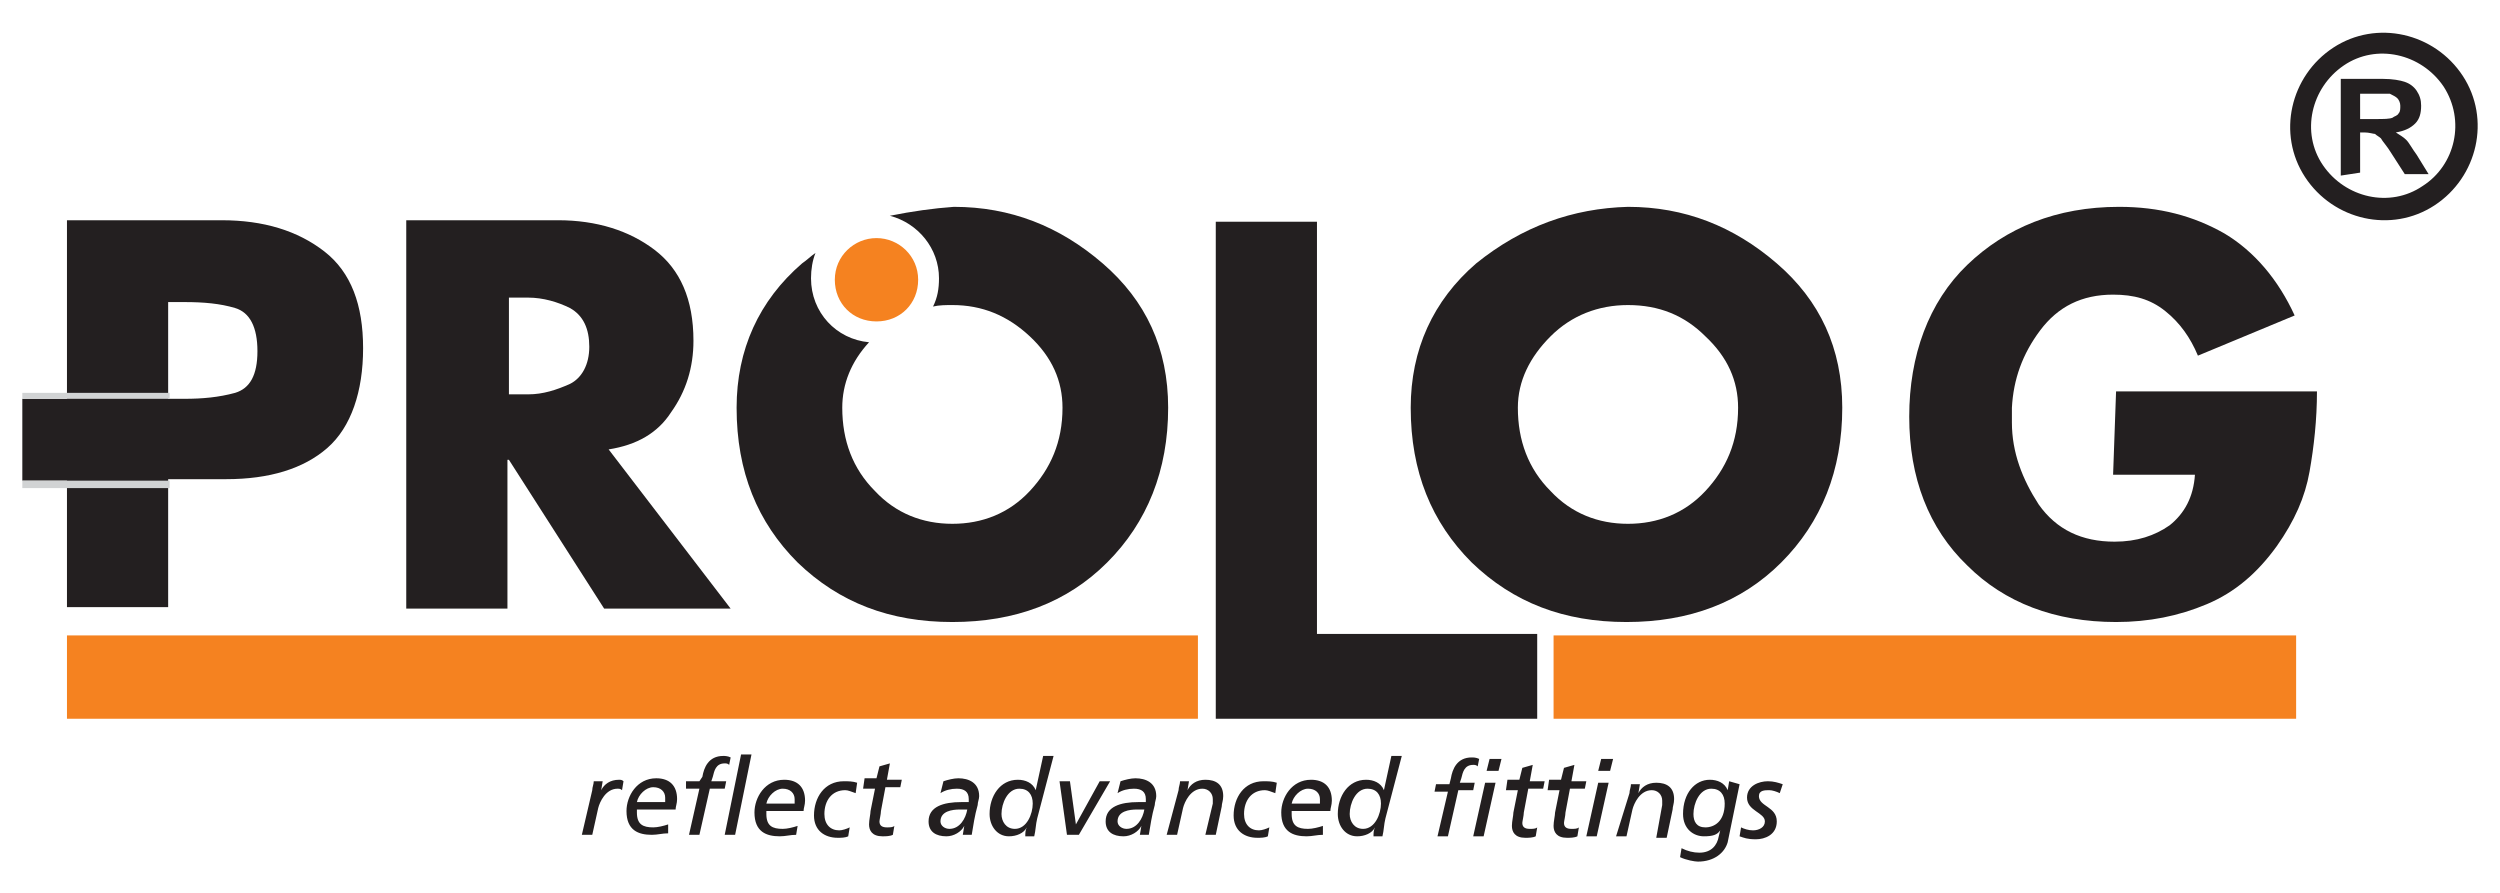 <?xml version="1.0" encoding="utf-8"?>
<!-- Generator: Adobe Illustrator 27.9.0, SVG Export Plug-In . SVG Version: 6.00 Build 0)  -->
<svg width="168" height="60" version="1.1" id="Layer_2_00000057148568882586285410000016764750797485837975_"
	 xmlns="http://www.w3.org/2000/svg" xmlns:xlink="http://www.w3.org/1999/xlink" x="0px" y="0px" viewBox="0 0 168 60"
	 style="enable-background:new 0 0 168 60;" xml:space="preserve">
<style type="text/css">
	.st0{fill-rule:evenodd;clip-rule:evenodd;fill:#231F20;}
	.st1{fill:#231F20;}
	.st2{fill:#D1D3D4;}
	.st3{fill-rule:evenodd;clip-rule:evenodd;fill:#F58220;}
	.st4{fill:#F58220;}
</style>
<g id="Layer_1-2">
	<path class="st0" d="M11.3,20.3v6.5h1.1c1.2,0,2.3-0.1,3.4-0.4c1-0.3,1.5-1.2,1.5-2.8s-0.5-2.6-1.5-2.9c-1-0.3-2.1-0.4-3.4-0.4
		H11.3z M4.5,32.3h-3v-5.5h3v-12h10.4c2.8,0,5.1,0.7,6.9,2.1s2.6,3.6,2.6,6.5s-0.8,5.3-2.4,6.7s-3.9,2.1-6.8,2.1h-3.9v8.6H4.5
		L4.5,32.3L4.5,32.3z"/>
	<path class="st1" d="M34.2,20v6.5h0.7c0.1,0,0.2,0,0.3,0h0.3c1,0,1.9-0.3,2.8-0.7c0.8-0.4,1.3-1.3,1.3-2.5s-0.4-2.1-1.3-2.6
		c-0.8-0.4-1.8-0.7-2.8-0.7L34.2,20L34.2,20z M40.9,30.2l8.2,10.7h-8.5l-6.4-10h-0.1v10h-6.8V14.8h10.2c2.6,0,4.8,0.7,6.5,2
		s2.6,3.3,2.6,6.1c0,1.8-0.5,3.4-1.5,4.8C44.2,29.1,42.8,29.9,40.9,30.2C40.9,30.3,40.9,30.2,40.9,30.2z"/>
	<path class="st1" d="M64.1,13.9c3.8,0,7.1,1.3,10,3.8c2.9,2.5,4.4,5.7,4.4,9.7c0,4.2-1.4,7.7-4.1,10.4c-2.7,2.7-6.2,4-10.4,4
		s-7.6-1.3-10.4-4c-2.7-2.7-4.1-6.1-4.1-10.4c0-3.9,1.5-7.2,4.4-9.7c0.3-0.2,0.6-0.5,0.9-0.7c-0.2,0.5-0.3,1.1-0.3,1.7
		c0,2.3,1.7,4.1,3.9,4.3c-1.2,1.3-1.8,2.8-1.8,4.4c0,2.2,0.7,4.1,2.2,5.6c1.4,1.5,3.2,2.2,5.2,2.2c2,0,3.8-0.7,5.2-2.2
		c1.4-1.5,2.2-3.3,2.2-5.6c0-1.8-0.7-3.4-2.2-4.8s-3.2-2.1-5.2-2.1c-0.4,0-0.9,0-1.3,0.1c0.3-0.6,0.4-1.2,0.4-1.9
		c0-2-1.4-3.7-3.3-4.2C61.3,14.2,62.7,14,64.1,13.9L64.1,13.9L64.1,13.9z"/>
	<polygon class="st1" points="88.5,14.9 88.5,42.6 103.3,42.6 103.3,48.3 81.7,48.3 81.7,14.9 	"/>
	<path class="st1" d="M109.4,20.5c-2,0-3.8,0.7-5.2,2.1c-1.4,1.4-2.2,3-2.2,4.8c0,2.2,0.7,4.1,2.2,5.6c1.4,1.5,3.2,2.2,5.2,2.2
		s3.8-0.7,5.2-2.2c1.4-1.5,2.2-3.3,2.2-5.6c0-1.8-0.7-3.4-2.2-4.8C113.2,21.2,111.5,20.5,109.4,20.5 M109.4,13.9
		c3.8,0,7.1,1.3,10,3.8c2.9,2.5,4.4,5.7,4.4,9.7c0,4.2-1.4,7.7-4.1,10.4c-2.7,2.7-6.2,4-10.4,4s-7.6-1.3-10.4-4
		c-2.7-2.7-4.1-6.1-4.1-10.4c0-3.9,1.5-7.2,4.4-9.7C102.3,15.2,105.7,14,109.4,13.9L109.4,13.9L109.4,13.9z"/>
	<path class="st1" d="M142.2,26.3h13.5c0,1.9-0.2,3.7-0.5,5.4c-0.3,1.7-1,3.3-2.2,5c-1.3,1.8-2.8,3.1-4.7,3.9
		c-1.9,0.8-3.9,1.2-6.1,1.2c-4.1,0-7.5-1.3-10-3.8c-2.6-2.5-3.9-5.9-3.9-10s1.3-7.7,3.9-10.2s6-3.9,10.2-3.9c2.7,0,5,0.6,7.1,1.8
		c2,1.2,3.6,3.1,4.7,5.5l-6.5,2.7c-0.5-1.2-1.2-2.2-2.2-3c-1-0.8-2.1-1.1-3.5-1.1c-2.1,0-3.7,0.8-4.9,2.4s-1.8,3.3-1.9,5.2
		c0,0.1,0,0.2,0,0.4v0.6c0,2,0.7,3.8,1.8,5.5c1.2,1.7,2.9,2.5,5.1,2.5c1.5,0,2.7-0.4,3.7-1.1c1-0.8,1.6-1.9,1.7-3.4h-5.5L142.2,26.3
		L142.2,26.3z"/>
	<rect x="1.5" y="26.4" class="st2" width="9.9" height="0.4"/>
	<rect x="1.5" y="32.3" class="st2" width="9.9" height="0.5"/>
	<path class="st3" d="M58.9,16c1.5,0,2.8,1.2,2.8,2.8s-1.2,2.8-2.8,2.8s-2.8-1.2-2.8-2.8S57.4,16,58.9,16"/>
	<rect x="4.5" y="42.7" class="st4" width="76" height="5.6"/>
	<rect x="104.4" y="42.7" class="st4" width="49.9" height="5.6"/>
	<path class="st1" d="M119.8,52.7c-0.3-0.1-0.6-0.2-1-0.2c-0.6,0-1.4,0.3-1.4,1.1c0,0.9,1.2,1,1.2,1.6c0,0.4-0.4,0.6-0.8,0.6
		c-0.3,0-0.6-0.1-0.8-0.2l-0.1,0.6c0.3,0.1,0.5,0.2,1.1,0.2s1.4-0.3,1.4-1.2c0-1-1.2-1-1.2-1.7c0-0.4,0.4-0.4,0.7-0.4
		c0.2,0,0.5,0.1,0.7,0.2L119.8,52.7L119.8,52.7z M113.8,54.7c0-0.7,0.4-1.7,1.2-1.7c0.6,0,0.9,0.4,0.9,1c0,1.2-0.7,1.6-1.3,1.6
		S113.8,55.2,113.8,54.7z M116.2,52.5l-0.1,0.6h0c-0.2-0.5-0.7-0.7-1.2-0.7c-1,0-1.8,0.9-1.8,2.3c0,1,0.7,1.5,1.4,1.5
		c0.6,0,0.9-0.1,1.1-0.4h0l-0.1,0.4c-0.1,0.6-0.5,1.1-1.3,1.1c-0.4,0-0.8-0.1-1.2-0.3l-0.1,0.6c0.4,0.2,1,0.3,1.2,0.3
		c1.1,0,1.8-0.6,2-1.3l0.8-3.9L116.2,52.5L116.2,52.5z M108.6,56.2h0.7l0.4-1.8c0.1-0.4,0.5-1.3,1.3-1.3c0.4,0,0.7,0.3,0.7,0.7
		c0,0.1,0,0.2,0,0.3l-0.4,2.2h0.7l0.4-1.9c0-0.2,0.1-0.4,0.1-0.7c0-0.8-0.5-1.1-1.2-1.1c-0.6,0-1,0.3-1.2,0.7h0l0.1-0.6h-0.6
		c0,0.2-0.1,0.4-0.1,0.6L108.6,56.2L108.6,56.2z M108.4,51h-0.8l-0.2,0.8h0.8L108.4,51z M106.6,56.2h0.7l0.8-3.6h-0.7L106.6,56.2z
		 M104,53.1h0.8l-0.3,1.5c0,0.2-0.1,0.6-0.1,0.9c0,0.4,0.2,0.8,0.9,0.8c0.2,0,0.5,0,0.7-0.1l0.1-0.6c-0.1,0.1-0.3,0.1-0.5,0.1
		c-0.3,0-0.5-0.1-0.5-0.4c0-0.1,0.1-0.5,0.1-0.7l0.3-1.6h1l0.1-0.5h-1l0.2-1.1l-0.7,0.2l-0.2,0.8h-0.8L104,53.1L104,53.1z
		 M101.2,53.1h0.8l-0.3,1.5c0,0.2-0.1,0.6-0.1,0.9c0,0.4,0.2,0.8,0.9,0.8c0.2,0,0.5,0,0.7-0.1l0.1-0.6c-0.1,0.1-0.3,0.1-0.5,0.1
		c-0.3,0-0.5-0.1-0.5-0.4c0-0.1,0.1-0.5,0.1-0.7l0.3-1.6h1l0.1-0.5h-1l0.2-1.1l-0.7,0.2l-0.2,0.8h-0.8L101.2,53.1L101.2,53.1z
		 M96.6,56.2h0.7l0.7-3.1h1l0.1-0.5h-1l0.1-0.3c0.1-0.4,0.2-0.9,0.8-0.9c0.1,0,0.2,0,0.3,0.1l0.1-0.5c-0.2-0.1-0.4-0.1-0.5-0.1
		c-1,0-1.3,0.8-1.4,1.4l-0.1,0.4h-0.9l-0.1,0.5h0.9L96.6,56.2L96.6,56.2z M100.9,51h-0.8l-0.2,0.8h0.8L100.9,51z M99,56.2h0.7
		l0.8-3.6h-0.7L99,56.2z M90.7,54.7c0-0.7,0.4-1.7,1.2-1.7c0.6,0,0.9,0.4,0.9,1c0,0.7-0.4,1.7-1.2,1.7C91,55.7,90.7,55.2,90.7,54.7
		L90.7,54.7z M94.2,50.8h-0.7l-0.5,2.3h0c-0.2-0.5-0.7-0.7-1.2-0.7c-1.2,0-1.9,1.1-1.9,2.3c0,0.8,0.5,1.5,1.3,1.5
		c0.5,0,1-0.2,1.2-0.6h0c-0.1,0.2-0.1,0.4-0.1,0.6h0.6c0.1-0.4,0.1-0.8,0.2-1.2L94.2,50.8L94.2,50.8z M88.9,55.5
		c-0.3,0.1-0.7,0.2-1,0.2c-0.7,0-1.1-0.2-1.1-1c0-0.1,0-0.1,0-0.2h2.6c0-0.2,0.1-0.4,0.1-0.7c0-0.9-0.5-1.4-1.4-1.4
		c-1.3,0-2,1.2-2,2.2c0,1.3,0.8,1.6,1.7,1.6c0.4,0,0.7-0.1,1.1-0.1L88.9,55.5L88.9,55.5z M86.8,54c0.1-0.5,0.6-1,1.1-1
		c0.5,0,0.8,0.3,0.8,0.7c0,0.1,0,0.2,0,0.3C88.7,54,86.8,54,86.8,54z M85.8,52.6c-0.3-0.1-0.6-0.1-0.9-0.1c-1.3,0-2,1.1-2,2.3
		c0,1,0.7,1.5,1.6,1.5c0.2,0,0.5,0,0.7-0.1l0.1-0.6c-0.2,0.1-0.5,0.2-0.7,0.2c-0.6,0-1-0.4-1-1.1c0-0.9,0.5-1.6,1.4-1.6
		c0.2,0,0.4,0.1,0.7,0.2L85.8,52.6L85.8,52.6z M78.4,56.1h0.7l0.4-1.8c0.1-0.4,0.5-1.3,1.3-1.3c0.4,0,0.7,0.3,0.7,0.7
		c0,0.1,0,0.2,0,0.3L81,56.1h0.7l0.4-1.9c0-0.2,0.1-0.4,0.1-0.7c0-0.8-0.5-1.1-1.2-1.1c-0.6,0-1,0.3-1.2,0.7h0l0.1-0.6h-0.6
		c0,0.2-0.1,0.4-0.1,0.6L78.4,56.1L78.4,56.1z M76.9,54.4c-0.1,0.6-0.5,1.3-1.2,1.3c-0.3,0-0.6-0.2-0.6-0.5c0-0.7,0.8-0.8,1.3-0.8
		C76.3,54.4,76.9,54.4,76.9,54.4z M75.1,53.3c0.3-0.2,0.7-0.3,1.1-0.3c0.5,0,0.8,0.2,0.8,0.7c0,0.1,0,0.2,0,0.2c-0.2,0-0.3,0-0.5,0
		c-1.2,0-2.2,0.3-2.2,1.3c0,0.7,0.5,1,1.2,1c0.5,0,1-0.3,1.2-0.7h0l-0.1,0.6h0.6c0.1-0.6,0.2-1.3,0.4-2c0-0.2,0.1-0.4,0.1-0.6
		c0-0.9-0.7-1.2-1.4-1.2c-0.3,0-0.7,0.1-1,0.2L75.1,53.3L75.1,53.3z M71.7,56.1h0.8l2.1-3.6h-0.7l-1.6,2.9h0l-0.4-2.9h-0.7
		L71.7,56.1L71.7,56.1z M67.3,54.7c0-0.7,0.4-1.7,1.2-1.7c0.6,0,0.9,0.4,0.9,1c0,0.7-0.4,1.7-1.2,1.7C67.6,55.7,67.3,55.2,67.3,54.7
		L67.3,54.7z M70.8,50.8h-0.7l-0.5,2.3h0c-0.2-0.5-0.7-0.7-1.2-0.7c-1.2,0-1.9,1.1-1.9,2.3c0,0.8,0.5,1.5,1.3,1.5
		c0.5,0,1-0.2,1.2-0.6h0c-0.1,0.2-0.1,0.4-0.1,0.6h0.6c0.1-0.4,0.1-0.8,0.2-1.2L70.8,50.8z M65,54.4c-0.1,0.6-0.5,1.3-1.2,1.3
		c-0.3,0-0.6-0.2-0.6-0.5c0-0.7,0.8-0.8,1.3-0.8C64.4,54.4,65,54.4,65,54.4z M63.2,53.3c0.3-0.2,0.7-0.3,1.1-0.3
		c0.5,0,0.8,0.2,0.8,0.7c0,0.1,0,0.2,0,0.2c-0.2,0-0.3,0-0.5,0c-1.2,0-2.2,0.3-2.2,1.3c0,0.7,0.5,1,1.2,1c0.5,0,1-0.3,1.2-0.7h0
		l-0.1,0.6h0.6c0.1-0.6,0.2-1.3,0.4-2c0-0.2,0.1-0.4,0.1-0.6c0-0.9-0.7-1.2-1.4-1.2c-0.3,0-0.7,0.1-1,0.2L63.2,53.3L63.2,53.3z
		 M58,53h0.8l-0.3,1.5c0,0.2-0.1,0.6-0.1,0.9c0,0.4,0.2,0.8,0.9,0.8c0.2,0,0.5,0,0.7-0.1l0.1-0.6c-0.1,0.1-0.3,0.1-0.5,0.1
		c-0.3,0-0.5-0.1-0.5-0.4c0-0.1,0.1-0.5,0.1-0.7l0.3-1.6h1l0.1-0.5h-1l0.2-1.1l-0.7,0.2l-0.2,0.8h-0.8L58,53L58,53z M57.6,52.6
		c-0.3-0.1-0.6-0.1-0.9-0.1c-1.3,0-2,1.1-2,2.3c0,1,0.7,1.5,1.6,1.5c0.2,0,0.5,0,0.7-0.1l0.1-0.6c-0.2,0.1-0.5,0.2-0.7,0.2
		c-0.6,0-1-0.4-1-1.1c0-0.9,0.5-1.6,1.4-1.6c0.2,0,0.4,0.1,0.7,0.2L57.6,52.6L57.6,52.6z M53.6,55.5c-0.3,0.1-0.7,0.2-1,0.2
		c-0.7,0-1.1-0.2-1.1-1c0-0.1,0-0.1,0-0.2H54c0-0.2,0.1-0.4,0.1-0.7c0-0.9-0.5-1.4-1.4-1.4c-1.3,0-2,1.2-2,2.2
		c0,1.3,0.8,1.6,1.7,1.6c0.4,0,0.7-0.1,1.1-0.1L53.6,55.5L53.6,55.5z M51.5,54c0.1-0.5,0.6-1,1.1-1c0.5,0,0.8,0.3,0.8,0.7
		c0,0.1,0,0.2,0,0.3H51.5z M48.7,56.1h0.7l1.1-5.4h-0.7L48.7,56.1z M46.3,56.1h0.7l0.7-3.1h1l0.1-0.5h-1l0.1-0.3
		c0.1-0.4,0.2-0.9,0.8-0.9c0.1,0,0.2,0,0.3,0.1l0.1-0.5c-0.2-0.1-0.4-0.1-0.5-0.1c-1,0-1.3,0.8-1.4,1.4L47,52.5h-0.9L46.1,53h0.9
		L46.3,56.1L46.3,56.1z M44.9,55.4c-0.3,0.1-0.7,0.2-1,0.2c-0.7,0-1.1-0.2-1.1-1c0-0.1,0-0.1,0-0.2h2.6c0-0.2,0.1-0.4,0.1-0.7
		c0-0.9-0.5-1.4-1.4-1.4c-1.3,0-2,1.2-2,2.2c0,1.3,0.8,1.6,1.7,1.6c0.4,0,0.7-0.1,1.1-0.1L44.9,55.4L44.9,55.4z M42.8,53.9
		c0.1-0.5,0.6-1,1.1-1c0.5,0,0.8,0.3,0.8,0.7c0,0.1,0,0.2,0,0.3C44.7,53.9,42.8,53.9,42.8,53.9z M39.1,56.1h0.7l0.4-1.8
		c0.1-0.4,0.5-1.3,1.3-1.3c0.1,0,0.2,0,0.3,0.1l0.1-0.6c-0.1-0.1-0.2-0.1-0.3-0.1c-0.6,0-1,0.3-1.2,0.7h0l0.1-0.6h-0.6
		c0,0.2-0.1,0.4-0.1,0.6L39.1,56.1L39.1,56.1z"/>
	<path class="st1" d="M158.6,8h1c0.6,0,1,0,1.2-0.1c0.1-0.1,0.3-0.1,0.4-0.3c0.1-0.1,0.1-0.3,0.1-0.5c0-0.2-0.1-0.4-0.2-0.5
		c-0.1-0.1-0.3-0.2-0.5-0.3c-0.1,0-0.4,0-1,0h-1V8L158.6,8z M157.3,11.8V5.3h2.8c0.7,0,1.2,0.1,1.5,0.2c0.3,0.1,0.6,0.3,0.8,0.6
		s0.3,0.6,0.3,1c0,0.5-0.1,0.9-0.4,1.2c-0.3,0.3-0.7,0.5-1.3,0.6c0.3,0.2,0.5,0.3,0.7,0.5c0.2,0.2,0.4,0.6,0.7,1l0.8,1.3h-1.6
		l-0.9-1.4c-0.3-0.5-0.6-0.8-0.7-1c-0.1-0.1-0.3-0.2-0.4-0.3c-0.1,0-0.4-0.1-0.7-0.1h-0.3v2.7L157.3,11.8L157.3,11.8z"/>
	<path class="st0" d="M164.2,5.8c-1.5-2.2-4.5-2.9-6.7-1.4c-2.2,1.5-2.9,4.5-1.4,6.7c1.5,2.2,4.5,2.9,6.7,1.4
		C165,11.1,165.7,8.1,164.2,5.8 M165.5,5.1c-1.9-2.9-5.8-3.8-8.7-1.9c-2.9,1.9-3.8,5.8-1.9,8.7c1.9,2.9,5.8,3.8,8.7,1.9
		C166.5,11.9,167.4,8,165.5,5.1z"/>
</g>
</svg>
